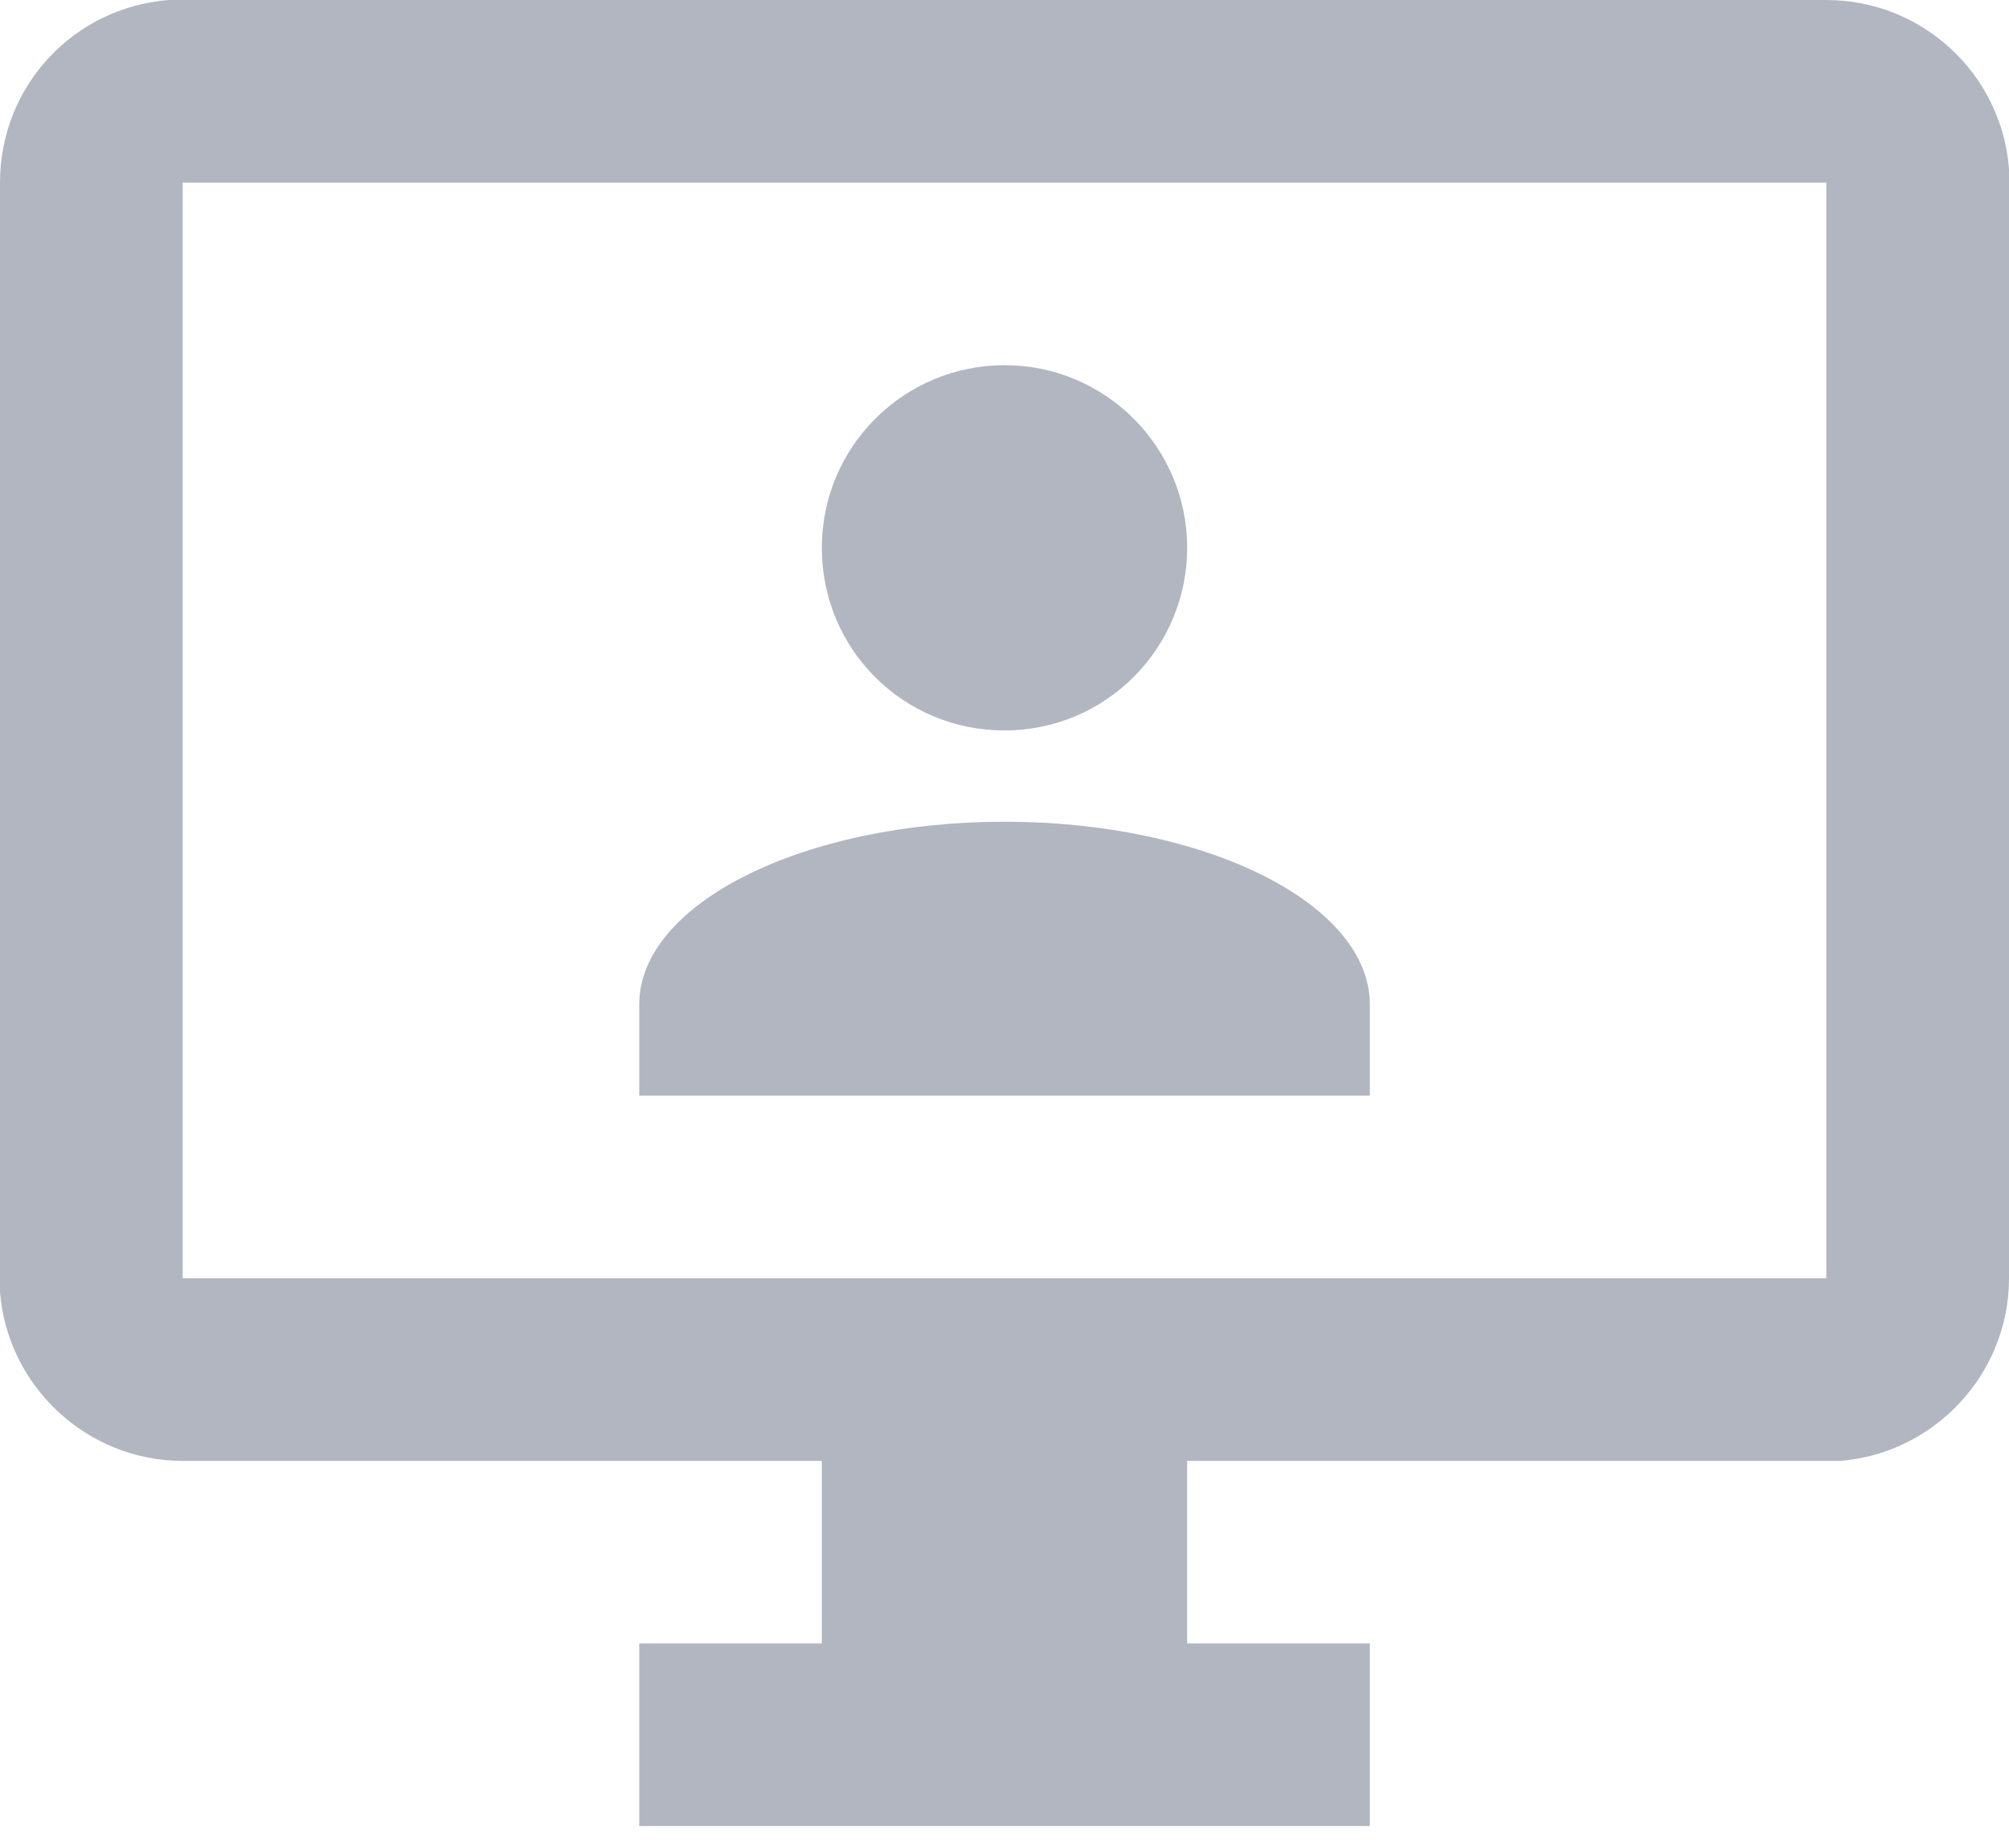 <svg width="25" height="23" viewBox="0 0 25 23" fill="none" xmlns="http://www.w3.org/2000/svg">
<path d="M22.727 0C23.921 0 24.909 0.92 25 2.102V2.273V15.909C25 17.102 24.068 18.091 22.898 18.182H22.727H14.773V20.454H17.046V22.727H7.955V20.454H10.227V18.182H2.273C1.08 18.182 0.091 17.25 0 16.079V15.909V2.273C0 1.068 0.92 0.091 2.102 0H2.273H22.727ZM22.727 2.273H2.273V15.909H22.727V2.273ZM12.5 10.227C15.011 10.227 17.046 11.25 17.046 12.5V13.636H7.955V12.5C7.955 11.25 9.989 10.227 12.5 10.227ZM12.5 4.545C13.761 4.545 14.773 5.568 14.773 6.818C14.773 8.068 13.761 9.091 12.5 9.091C11.239 9.091 10.227 8.08 10.227 6.818C10.227 5.557 11.25 4.545 12.5 4.545Z" fill="#B1B6C0"/>
</svg>

